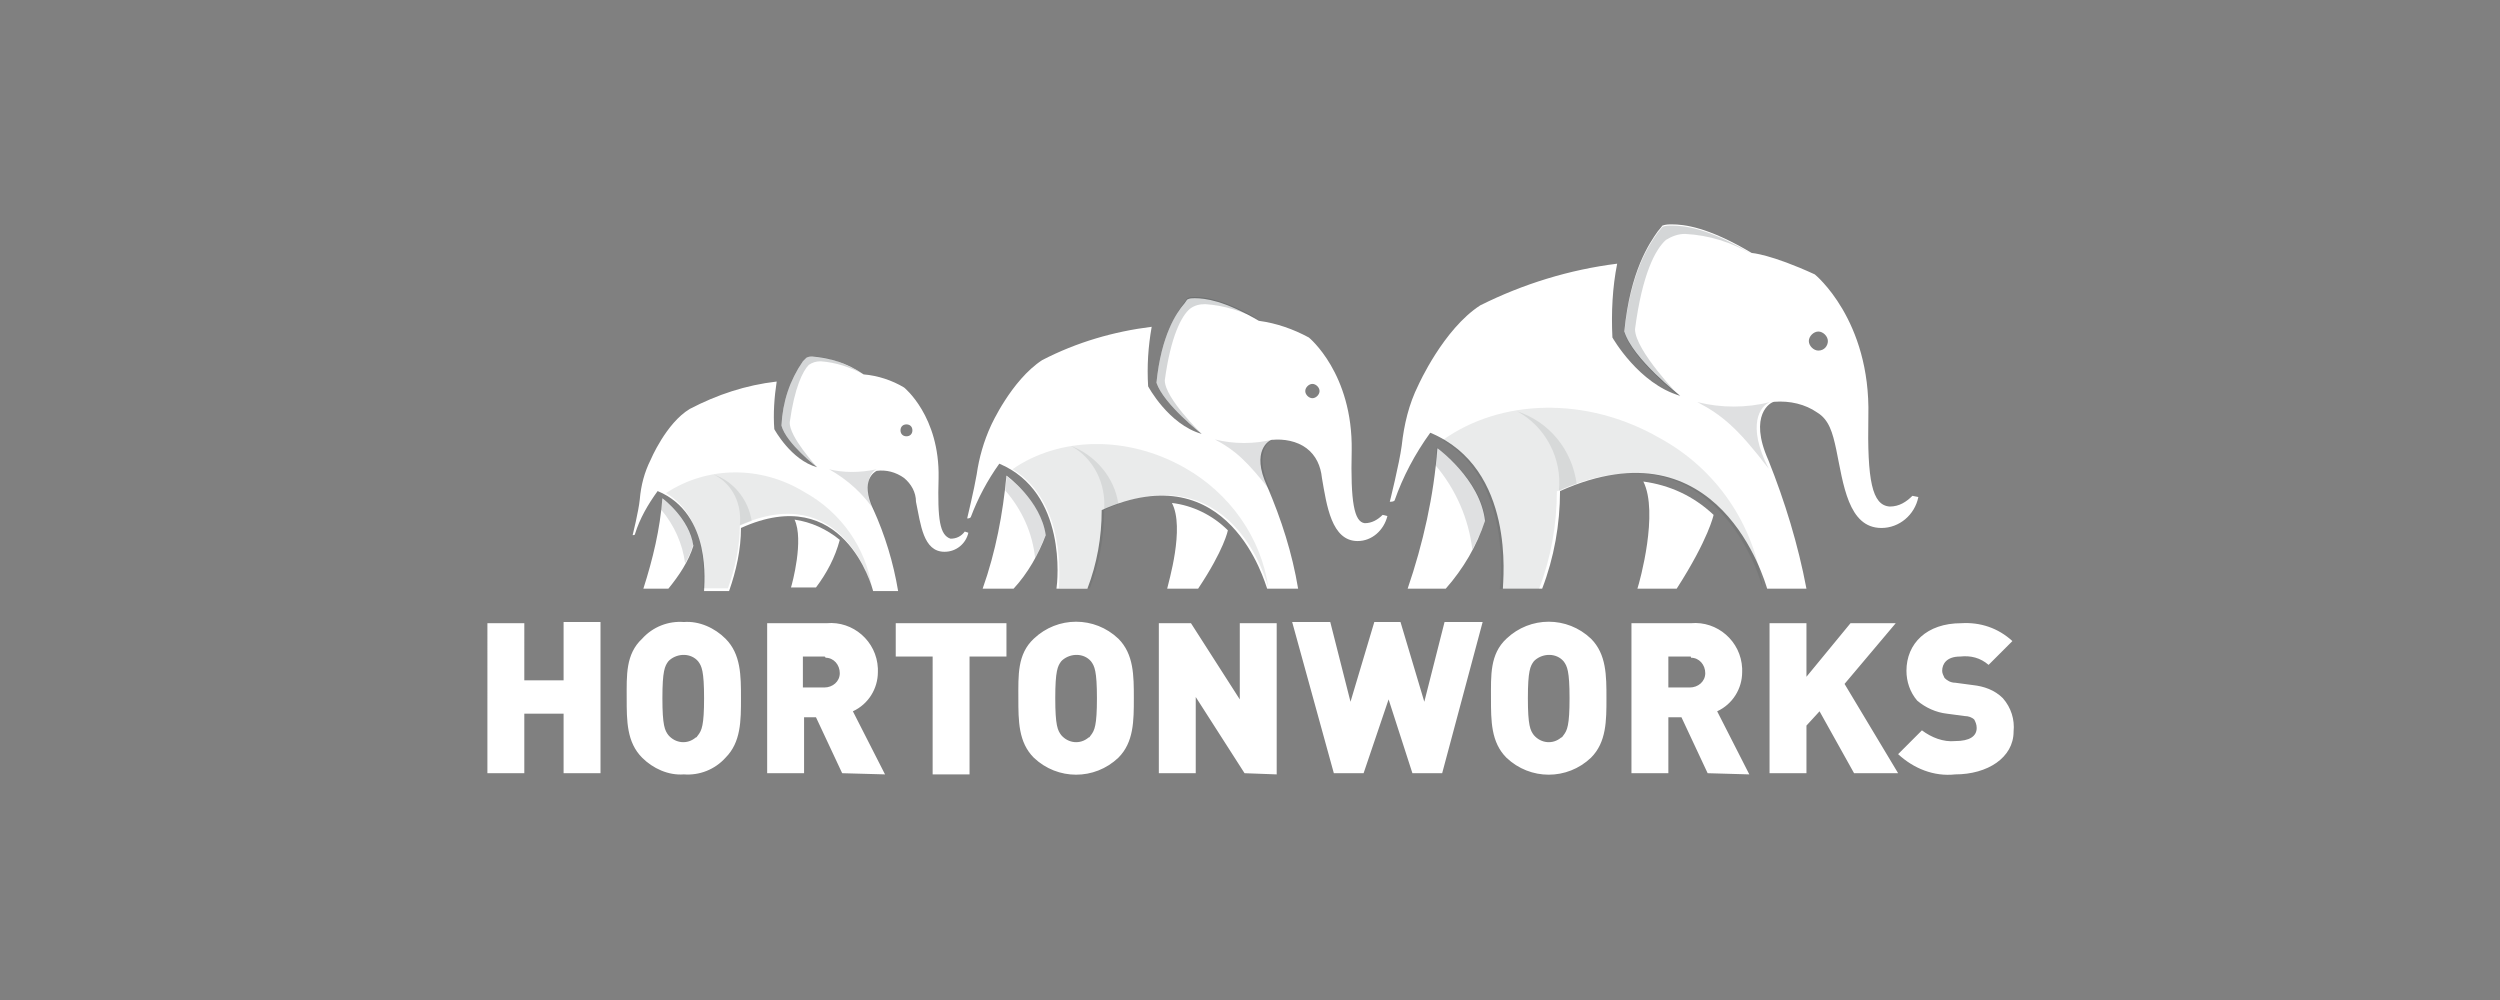 <?xml version="1.0" encoding="utf-8"?>
<!-- Generator: Adobe Illustrator 25.3.1, SVG Export Plug-In . SVG Version: 6.00 Build 0)  -->
<svg version="1.1" id="Layer_1" xmlns="http://www.w3.org/2000/svg" xmlns:xlink="http://www.w3.org/1999/xlink" x="0px" y="0px"
	 viewBox="0 0 210 84" style="enable-background:new 0 0 210 84;" xml:space="preserve">
<rect x="0" y="0" width="210" height="84" fill="#808080" stroke="none"/>
<style type="text/css">
	.st0{fill:#fff;}
	.st1{opacity:0.15;fill:#2B3337;enable-background:new    ;}
	.st2{opacity:0.1;fill:#2B3337;enable-background:new    ;}
	.st3{opacity:0.2;fill:#2B3337;enable-background:new    ;}
</style>
<g id="Hortonworks_Logo" transform="translate(8.242 32.149)">
	<path id="Path_885" class="st0" d="M129.8,8.3c1.3,2.6-0.3,8.4-0.5,9h3.3c2.7-4.2,3.1-6.2,3.1-6.2C134,9.5,132,8.6,129.8,8.3
		L129.8,8.3z"/>
	<path id="Path_886" class="st0" d="M112.5,5.5c-0.3,4-1.2,8-2.5,11.8h3.2c1.5-1.7,2.6-3.6,3.3-5.7C116.1,8.1,112.5,5.5,112.5,5.5z"
		/>
	<path id="Path_887" class="st0" d="M148.7,2.8c0.2-8.1-4.5-11.9-4.5-11.9c-3.7-1.7-5.3-1.8-5.3-1.8c-3.7-2.2-5.7-2.4-6.7-2.4
		c-0.3,0-0.5,0-0.8,0.1c0,0-0.3,0.4-0.4,0.5c-0.7,1-2.3,3.3-2.8,8.4c0.7,2.3,4.7,5.4,4.7,5.4c-3.5-1-5.7-4.9-5.7-4.9
		c-0.1-2.1,0-4.2,0.4-6.2c0,0,0,0,0,0c-4,0.5-7.9,1.7-11.5,3.5c-3.1,2-5.2,6.7-5.2,6.7c-0.8,1.6-1.2,3.3-1.4,5.1
		c-0.2,1.5-1,4.7-1,4.7c0.1,0,0.3,0,0.4-0.1c0.7-2,1.7-3.9,3-5.7c7.2,3,6.1,12.4,6.1,13.1h3.3c1-2.6,1.5-5.4,1.5-8.2
		c13.4-6,17.2,7.6,17.4,8.2h3.3c-0.7-3.7-1.8-7.3-3.2-10.8c-1.7-3.8,0.2-4.9,0.5-4.9c1.3-0.1,2.6,0.2,3.6,0.9c1,0.6,1.3,1.7,1.6,3.1
		c0.6,2.9,1,6.6,3.8,6.6c1.5,0,2.8-1.1,3.1-2.6l-0.5-0.1c-0.5,0.5-1.1,0.9-1.9,0.9C149,10.3,148.6,8.2,148.7,2.8L148.7,2.8z
		 M144.5-2.7c-0.4,0-0.8-0.4-0.8-0.8c0-0.4,0.4-0.8,0.8-0.8c0.4,0,0.8,0.4,0.8,0.8C145.3-3.1,145-2.7,144.5-2.7z"/>
	<g id="Group_3351" transform="translate(71.434 -17.272)">
		<path id="Path_888" class="st1" d="M41,22.7l-0.1,1.5c1.7,2,2.8,4.5,3.1,7.1c0.4-0.8,0.8-1.6,1.1-2.5C44.7,25.3,41,22.7,41,22.7z
			 M62.9,18.9c2.1,1.1,3.4,2.2,6,5.6c-1.9-3.7-0.7-5.3,0.1-5.6C67,19.4,64.9,19.4,62.9,18.9L62.9,18.9z"/>
		<path id="Path_889" class="st2" d="M59.7,21.9c-6.1-3.5-13.3-3.3-18.2,0.2c5.8,3.5,4.9,11.8,4.8,12.5h3.3c1-2.6,1.5-5.4,1.5-8.2
			c13.4-6,17.2,7.6,17.3,8.2C67.7,29.2,64.5,24.5,59.7,21.9z"/>
	</g>
	<path id="Path_890" class="st3" d="M129.1-4.5c0.6-4.6,1.7-6.7,2.6-7.5c0.5-0.3,1-0.5,1.6-0.5c2,0.1,3.9,0.7,5.6,1.7
		c-3.6-2.2-5.7-2.4-6.7-2.4c-0.3,0-0.5,0-0.8,0.1c0,0-0.3,0.4-0.4,0.5c-0.7,1-2.3,3.3-2.8,8.4c0.7,2.3,4.7,5.4,4.7,5.4
		S129.1-2.7,129.1-4.5L129.1-4.5z"/>
	<path id="Path_891" class="st2" d="M119.2,2.4c2.4,1.3,3.8,4,3.5,6.7c0,0,0.8-0.4,1.5-0.6C123.8,5.6,121.9,3.3,119.2,2.4L119.2,2.4
		z"/>
	<path id="Path_892" class="st0" d="M90.2,10.1c1.1,2.1-0.3,6.7-0.4,7.2h2.6c2.2-3.3,2.5-4.9,2.5-4.9C93.6,11.1,91.9,10.3,90.2,10.1
		L90.2,10.1z"/>
	<path id="Path_893" class="st0" d="M76.3,7.8c-0.3,3.2-0.9,6.4-2,9.5h2.6c1.2-1.3,2.1-2.9,2.7-4.5C79.2,9.9,76.3,7.8,76.3,7.8
		L76.3,7.8z"/>
	<path id="Path_894" class="st0" d="M105.3,5.7c0.1-6.5-3.6-9.5-3.6-9.5C100.4-4.5,99-5,97.5-5.2c-2.9-1.7-4.5-1.9-5.4-1.9
		c-0.2,0-0.4,0-0.6,0.1c-0.1,0.1-0.2,0.3-0.3,0.4C90.6-5.9,89.3-4,88.9,0c0.6,1.8,3.8,4.3,3.8,4.3c-2.8-0.8-4.5-4-4.5-4
		c-0.1-1.7,0-3.3,0.3-5c0,0,0,0,0,0c-3.2,0.4-6.3,1.3-9.2,2.8C76.7-0.2,75,3.6,75,3.6c-0.6,1.3-1,2.7-1.2,4.1
		c-0.2,1.2-0.8,3.7-0.8,3.7c0.1,0,0.2,0,0.3-0.1c0.6-1.6,1.4-3.1,2.4-4.5c5.7,2.4,4.9,9.9,4.8,10.5h2.6c0.8-2.1,1.2-4.3,1.2-6.6
		c10.7-4.8,13.7,6.1,13.9,6.6h2.6c-0.5-3-1.4-5.8-2.6-8.6c-1.4-3,0.2-3.9,0.4-3.9c1-0.1,2.1,0.1,2.9,0.7c0.8,0.6,1.2,1.5,1.3,2.5
		c0.4,2.3,0.8,5.3,3,5.3c1.2,0,2.2-0.9,2.5-2.1l-0.4-0.1c-0.4,0.4-0.9,0.7-1.5,0.7C105.5,11.7,105.2,10,105.3,5.7L105.3,5.7z
		 M102,1.3c-0.3,0-0.6-0.3-0.6-0.6c0-0.3,0.3-0.6,0.6-0.6c0.3,0,0.6,0.3,0.6,0.6C102.6,1,102.3,1.3,102,1.3C102,1.3,102,1.3,102,1.3
		z"/>
	<g id="Group_3352" transform="translate(35.308 -14.136)">
		<path id="Path_895" class="st1" d="M41,22c0,0.3-0.1,0.9-0.1,1.2c1.4,1.6,2.3,3.6,2.5,5.7c0.3-0.6,0.6-1.3,0.9-2
			C43.9,24,41,22,41,22L41,22z M58.5,18.9c1.7,0.9,2.7,1.8,4.8,4.5c-1.5-2.9-0.6-4.2,0.1-4.5C61.8,19.3,60.1,19.3,58.5,18.9
			L58.5,18.9z"/>
		<path id="Path_896" class="st2" d="M56,21.3c-4.9-2.8-10.6-2.6-14.5,0.1c4.6,2.8,3.9,9.5,3.9,10h2.6c0.8-2.1,1.2-4.3,1.2-6.6
			C59.9,20,62.9,30.9,63,31.4C62.4,27.1,59.7,23.4,56,21.3z"/>
	</g>
	<path id="Path_897" class="st3" d="M89.6-0.2c0.5-3.7,1.4-5.4,2.1-6c0.4-0.3,0.8-0.4,1.3-0.4c1.6,0.1,3.1,0.6,4.5,1.3
		c-2.9-1.7-4.5-1.9-5.4-1.9c-0.2,0-0.4,0-0.6,0.1c-0.1,0.1-0.2,0.3-0.3,0.4C90.6-5.9,89.3-4,88.9,0c0.6,1.8,3.8,4.3,3.8,4.3
		S89.6,1.3,89.6-0.2L89.6-0.2z"/>
	<path id="Path_898" class="st2" d="M81.7,5.3c1.9,1,3,3.2,2.8,5.4c0,0,0.6-0.3,1.2-0.5C85.4,8,83.8,6.1,81.7,5.3L81.7,5.3z"/>
	<path id="Path_899" class="st0" d="M58.5,11.5c0.8,1.7-0.2,5.4-0.3,5.7h2.1c0.9-1.2,1.6-2.5,2-4C61.2,12.3,59.9,11.7,58.5,11.5
		L58.5,11.5L58.5,11.5z"/>
	<path id="Path_900" class="st0" d="M47.4,9.7c-0.2,2.6-0.8,5.1-1.6,7.6h2.1c0.9-1.1,1.7-2.3,2.1-3.6C49.7,11.4,47.4,9.7,47.4,9.7
		L47.4,9.7z"/>
	<path id="Path_901" class="st0" d="M70.6,8c0.1-5.2-2.9-7.6-2.9-7.6c-1-0.6-2.2-1-3.4-1.1c-1.3-0.9-2.8-1.4-4.3-1.5
		c-0.2,0-0.3,0-0.5,0.1c-0.1,0.1-0.2,0.2-0.3,0.3c-1.1,1.6-1.7,3.4-1.8,5.4c0.4,1.5,3,3.5,3,3.5c-2.2-0.6-3.6-3.2-3.6-3.2
		c-0.1-1.3,0-2.7,0.2-4c0,0,0,0,0,0c-2.6,0.3-5,1.1-7.3,2.3c-2,1.2-3.3,4.3-3.3,4.3c-0.5,1-0.8,2.1-0.9,3.3c-0.1,1-0.6,3-0.6,3
		c0.1,0,0.2,0,0.2-0.1c0.4-1.3,1.1-2.5,1.9-3.6c4.6,1.9,3.9,7.9,3.9,8.4h2.1c0.6-1.7,1-3.5,1-5.3c8.6-3.9,11,4.9,11.1,5.3h2.1
		c-0.4-2.4-1.1-4.7-2.1-6.9c-1.1-2.4,0.1-3.1,0.3-3.2c0.8-0.1,1.6,0.1,2.3,0.6c0.6,0.5,1,1.2,1,2c0.4,1.9,0.6,4.2,2.4,4.2
		c1,0,1.8-0.7,2-1.6l-0.3-0.1c-0.3,0.4-0.7,0.6-1.2,0.6C70.7,12.8,70.5,11.5,70.6,8L70.6,8z M67.9,4.5c-0.3,0-0.5-0.2-0.5-0.5
		s0.2-0.5,0.5-0.5c0.3,0,0.5,0.2,0.5,0.5l0,0C68.4,4.3,68.2,4.5,67.9,4.5z"/>
	<g id="Group_3353" transform="translate(6.404 -11.63)">
		<path id="Path_902" class="st1" d="M41,21.3c0,0.3-0.1,0.7-0.1,1c1.1,1.3,1.8,2.9,2,4.5c0.3-0.5,0.5-1,0.7-1.6
			C43.3,23,41,21.3,41,21.3z M55,18.9c1.6,0.9,2.9,2.1,3.9,3.6c-1.2-2.3-0.4-3.4,0.1-3.6C57.6,19.2,56.2,19.2,55,18.9z"/>
		<path id="Path_903" class="st2" d="M52.9,20.8c-3.6-2.2-8.1-2.2-11.6,0.1c3.7,2.2,3.1,7.6,3.1,8h2.1c0.6-1.7,1-3.5,1-5.3
			c8.6-3.8,11,4.9,11.1,5.3C58.1,25.5,56,22.5,52.9,20.8z"/>
	</g>
	<path id="Path_904" class="st3" d="M58.1,3.3c0.4-2.9,1.1-4.3,1.6-4.8c0.3-0.2,0.6-0.3,1-0.3c1.3,0.1,2.5,0.5,3.6,1.1
		C62-2.1,60.7-2.2,60-2.2c-0.2,0-0.3,0-0.5,0.1c-0.1,0.1-0.2,0.2-0.3,0.3c-1.1,1.6-1.7,3.4-1.8,5.4c0.4,1.5,3,3.5,3,3.5
		S58,4.5,58.1,3.3z"/>
	<path id="Path_905" class="st2" d="M51.7,7.7c1.6,0.8,2.4,2.5,2.2,4.3c0,0,0.5-0.2,1-0.4C54.6,9.8,53.4,8.3,51.7,7.7L51.7,7.7z"/>
	<path id="Path_906" class="st0" d="M39.1,32.8v-5h-3.3v5h-3.1V20.2h3.1V25h3.3v-4.9h3.1v12.7L39.1,32.8L39.1,32.8z M52.7,31.5
		c-0.9,1-2.2,1.5-3.5,1.4c-1.3,0.1-2.6-0.5-3.5-1.4c-1.3-1.3-1.3-3.1-1.3-5s-0.1-3.7,1.3-5c0.9-1,2.2-1.5,3.5-1.4
		c1.3-0.1,2.6,0.5,3.5,1.4c1.3,1.3,1.3,3.1,1.3,5S54,30.2,52.7,31.5z M50.4,23.4c-0.6-0.7-1.7-0.7-2.4-0.1c0,0,0,0,0,0
		c0,0-0.1,0.1-0.1,0.1c-0.3,0.4-0.5,0.8-0.5,3.1s0.2,2.7,0.5,3.1c0.6,0.7,1.6,0.8,2.3,0.2c0,0,0,0,0,0c0.1,0,0.1-0.1,0.2-0.2
		c0.3-0.4,0.5-0.8,0.5-3.1S50.7,23.8,50.4,23.4z M62.5,32.8l-2.2-4.7h-1v4.7h-3.1V20.2h5c2.2-0.2,4.2,1.5,4.3,3.8c0,0.1,0,0.2,0,0.3
		c0,1.4-0.8,2.7-2.1,3.3l2.7,5.3L62.5,32.8L62.5,32.8z M61,23h-1.8v2.6H61c0.7,0,1.3-0.5,1.3-1.2c0,0,0,0,0,0c0-0.7-0.5-1.3-1.2-1.3
		c0,0,0,0,0,0C61.1,23,61,23,61,23L61,23z M73.2,23v9.9h-3.1V23H67v-2.8h9.3V23L73.2,23z M85.7,31.5c-2,1.9-5.1,1.9-7.1,0
		c-1.3-1.3-1.3-3.1-1.3-5s-0.1-3.7,1.3-5c2-1.9,5.1-1.9,7.1,0c1.3,1.3,1.3,3.1,1.3,5S87,30.2,85.7,31.5z M83.4,23.4
		c-0.6-0.7-1.7-0.7-2.4-0.1c0,0,0,0,0,0c0,0-0.1,0.1-0.1,0.1c-0.3,0.4-0.5,0.8-0.5,3.1s0.2,2.7,0.5,3.1c0.6,0.7,1.6,0.8,2.3,0.2
		c0,0,0,0,0,0c0.1,0,0.1-0.1,0.2-0.2c0.3-0.4,0.5-0.8,0.5-3.1S83.7,23.8,83.4,23.4L83.4,23.4z M96.3,32.8l-4.1-6.4v6.4h-3.1V20.2
		h2.7l4.1,6.4v-6.4H99v12.7L96.3,32.8L96.3,32.8z M112.9,32.8h-2.5l-2-6.2l-2.1,6.2h-2.5l-3.5-12.7h3.2l1.7,6.7l2-6.7h2.2l2,6.7
		l1.7-6.7h3.2L112.9,32.8z M125.4,31.5c-2,1.9-5.1,1.9-7.1,0c-1.3-1.3-1.3-3.1-1.3-5s-0.1-3.7,1.3-5c2-1.9,5.1-1.9,7.1,0
		c1.3,1.3,1.3,3.1,1.3,5S126.7,30.2,125.4,31.5z M123.1,23.4c-0.6-0.7-1.7-0.7-2.4-0.1c0,0,0,0,0,0c0,0-0.1,0.1-0.1,0.1
		c-0.3,0.4-0.5,0.8-0.5,3.1s0.2,2.7,0.5,3.1c0.6,0.7,1.6,0.8,2.3,0.2c0,0,0,0,0,0c0.1,0,0.1-0.1,0.2-0.2c0.3-0.4,0.5-0.8,0.5-3.1
		S123.4,23.8,123.1,23.4z M135.2,32.8l-2.2-4.7h-1.1v4.7h-3.1V20.2h5c2.2-0.2,4.2,1.5,4.3,3.8c0,0.1,0,0.2,0,0.3
		c0,1.4-0.8,2.7-2.1,3.3l2.7,5.3L135.2,32.8L135.2,32.8z M133.7,23h-1.8v2.6h1.8c0.7,0,1.3-0.5,1.3-1.2c0,0,0,0,0,0
		c0-0.7-0.5-1.3-1.2-1.3c0,0,0,0,0,0C133.8,23,133.8,23,133.7,23L133.7,23z M147.5,32.8l-2.9-5.2l-1.1,1.2v4h-3.1V20.2h3.1v4.5
		l3.7-4.5h3.8l-4.3,5.1l4.5,7.5L147.5,32.8z M156,32.9c-1.8,0.2-3.5-0.5-4.8-1.7l2-2c0.8,0.6,1.8,1,2.8,0.9c1.2,0,1.8-0.4,1.8-1.1
		c0-0.3-0.1-0.5-0.2-0.7c-0.2-0.2-0.5-0.3-0.8-0.3l-1.5-0.2c-0.9-0.1-1.8-0.5-2.5-1.1c-0.6-0.7-0.9-1.6-0.9-2.5c0-2.3,1.7-4,4.6-4
		c1.6-0.1,3.1,0.4,4.3,1.5l-2,2c-0.7-0.6-1.5-0.8-2.4-0.7c-1.1,0-1.5,0.6-1.5,1.2c0,0.2,0.1,0.4,0.2,0.6c0.2,0.2,0.5,0.4,0.9,0.4
		l1.5,0.2c0.9,0.1,1.8,0.4,2.5,1.1c0.7,0.8,1,1.8,0.9,2.8C160.9,31.5,158.7,32.9,156,32.9L156,32.9z"/>
</g>
</svg>
